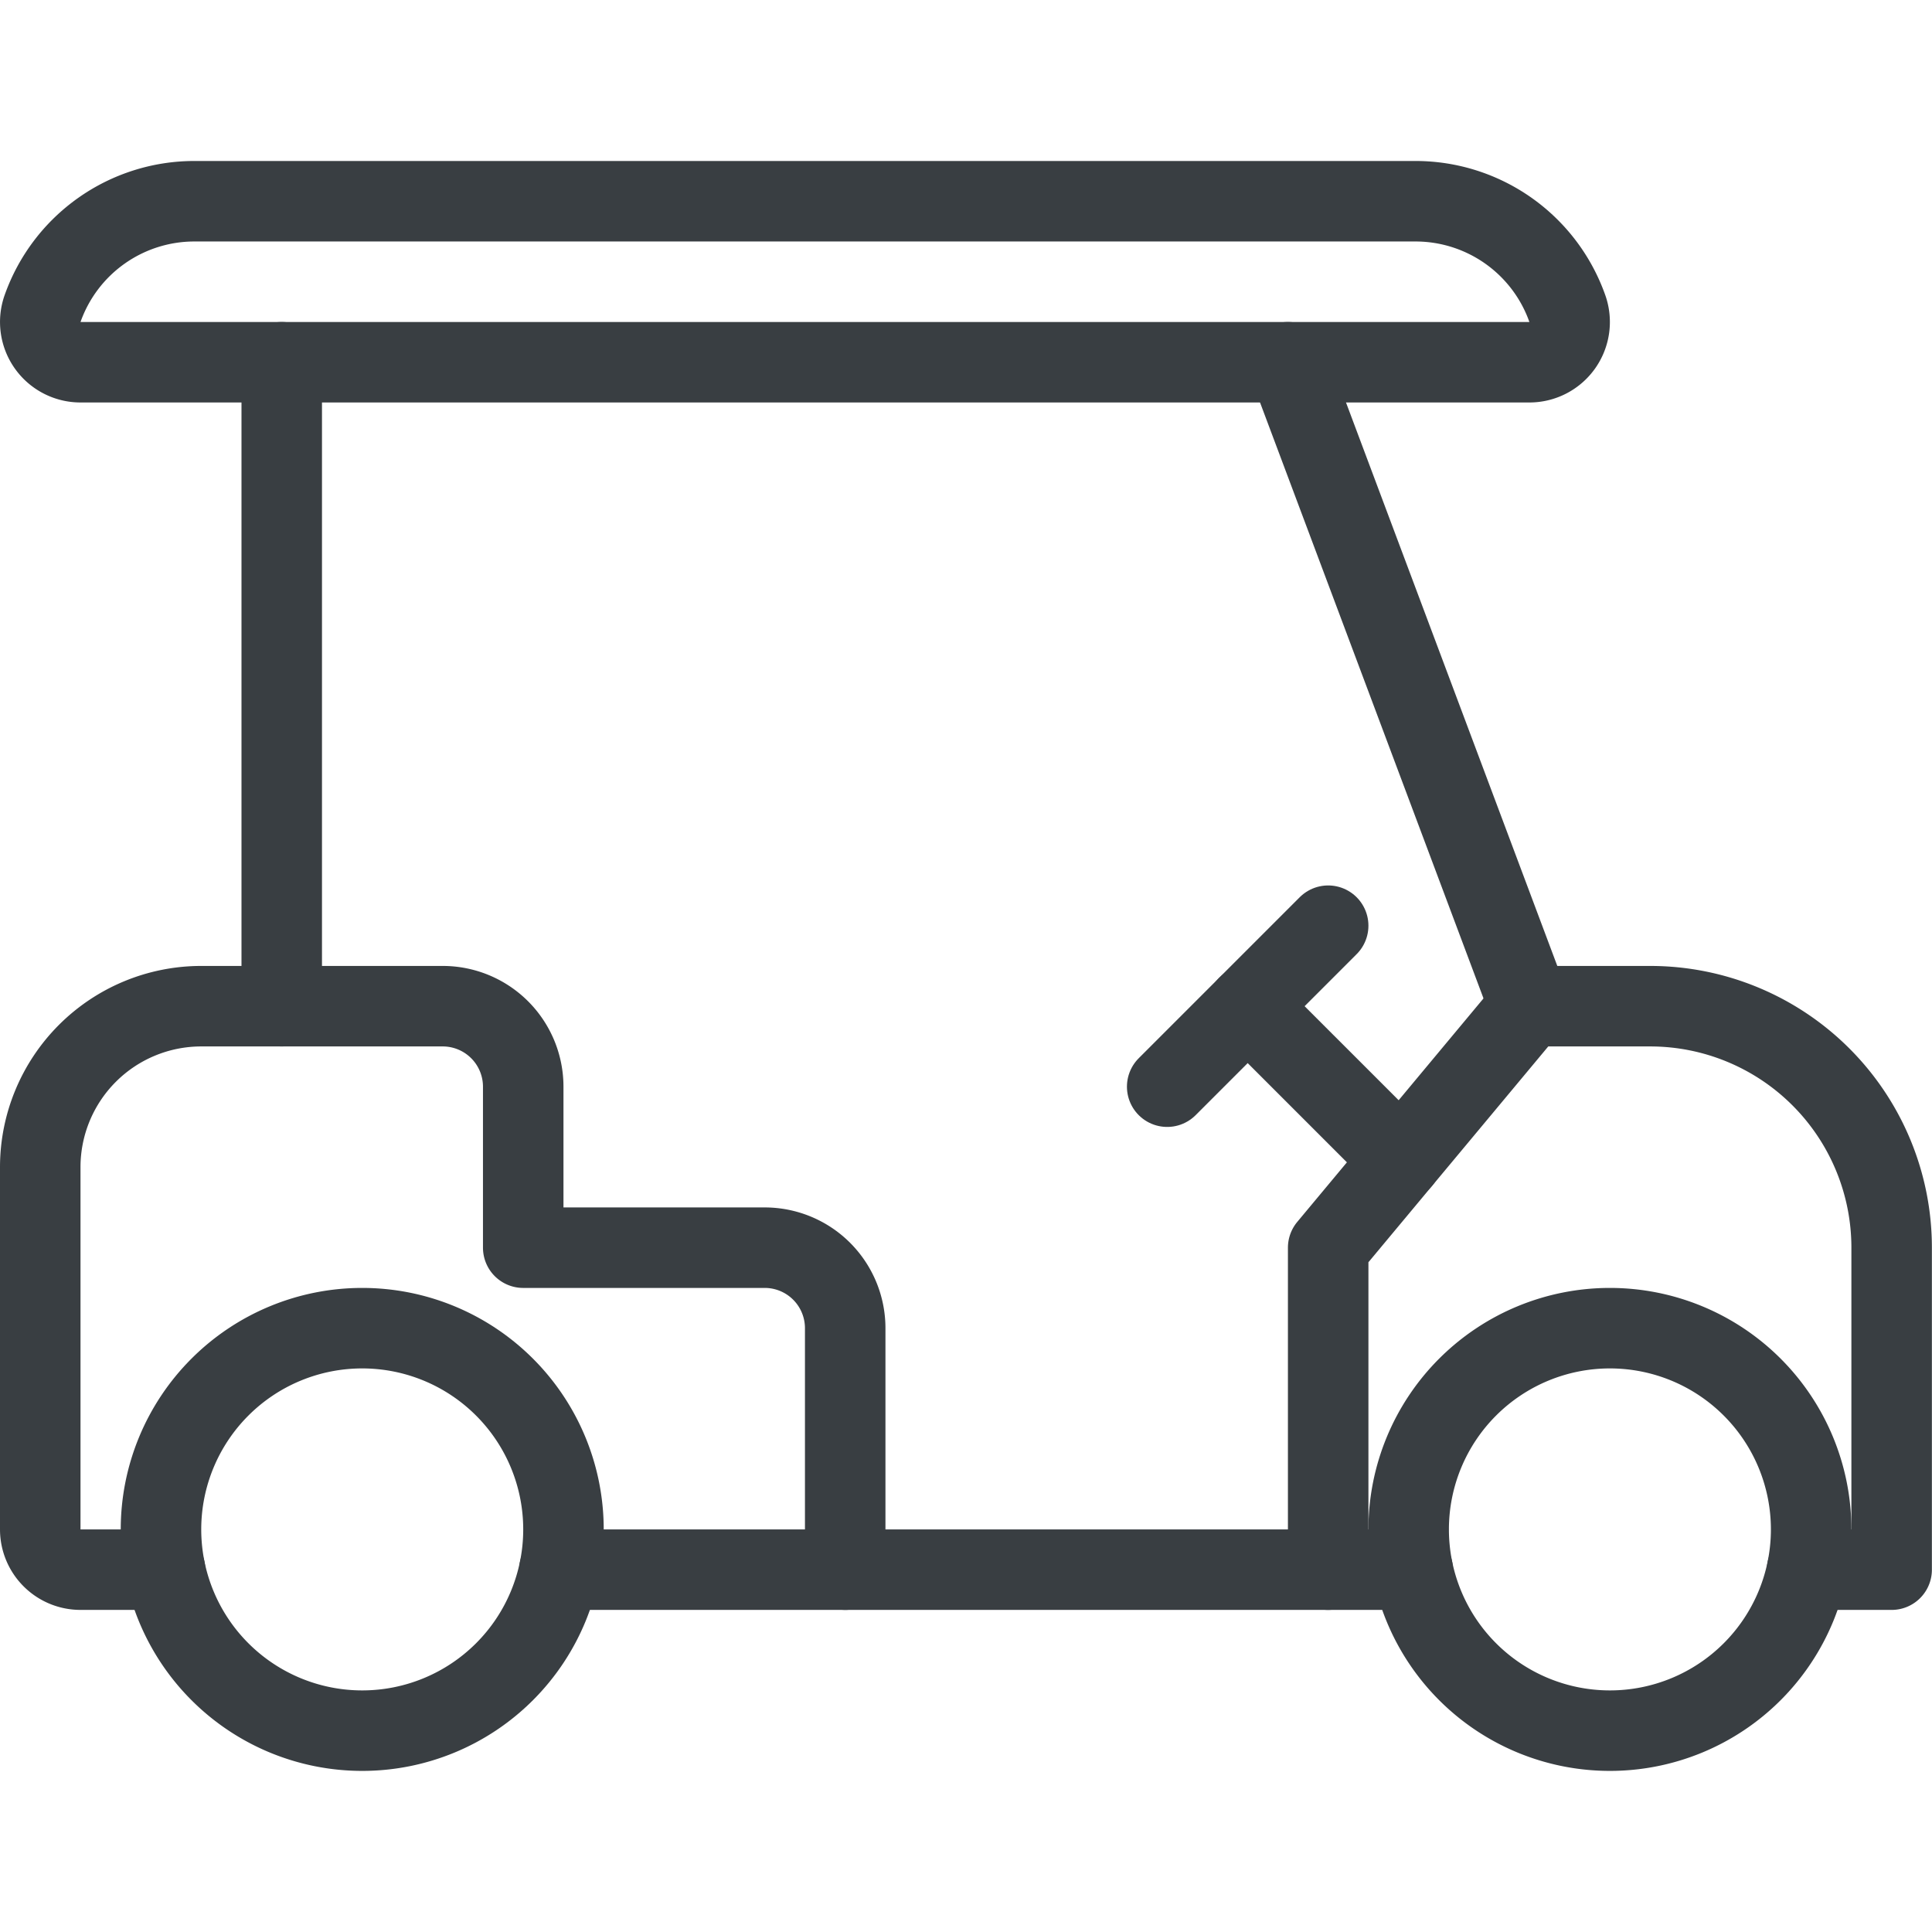 <svg viewBox="0 0 140 140" height="140" width="140" xmlns="http://www.w3.org/2000/svg">,,,,,,,,,<g transform="matrix(5.833,0,0,5.833,0,0)"><path d="M17.55,19.5H16.5v-4l2.5-3h1.5a3,3,0,0,1,3,3v4H22.45" fill="none" stroke="#393E42" stroke-linecap="round" stroke-linejoin="round"></path><path d="M6.95,19.5H10.5v-3a1,1,0,0,0-1-1h-3v-2a1,1,0,0,0-1-1h-3a2,2,0,0,0-2,2V19a.5.5,0,0,0,.5.5H2.05" fill="none" stroke="#393E42" stroke-linecap="round" stroke-linejoin="round"></path><path d="M10.5 19.5L16.5 19.5" fill="none" stroke="#393E42" stroke-linecap="round" stroke-linejoin="round"></path><path d="M19.471,3.833A.5.5,0,0,1,19,4.5H1a.5.5,0,0,1-.471-.667A2,2,0,0,1,2.415,2.5h15.17A2,2,0,0,1,19.471,3.833Z" fill="none" stroke="#393E42" stroke-linecap="round" stroke-linejoin="round"></path><path d="M3.5 12.5L3.5 4.5" fill="none" stroke="#393E42" stroke-linecap="round" stroke-linejoin="round"></path><path d="M2.000 19.000 A2.500 2.500 0 1 0 7.000 19.000 A2.500 2.500 0 1 0 2.000 19.000 Z" fill="none" stroke="#393E42" stroke-linecap="round" stroke-linejoin="round"></path><path d="M17.500 19.000 A2.500 2.500 0 1 0 22.500 19.000 A2.500 2.500 0 1 0 17.500 19.000 Z" fill="none" stroke="#393E42" stroke-linecap="round" stroke-linejoin="round"></path><path d="M15.5 12.5L17.409 14.409" fill="none" stroke="#393E42" stroke-linecap="round" stroke-linejoin="round"></path><path d="M14.5 13.5L16.5 11.5" fill="none" stroke="#393E42" stroke-linecap="round" stroke-linejoin="round"></path><path d="M19 12.5L16 4.5" fill="none" stroke="#393E42" stroke-linecap="round" stroke-linejoin="round"></path></g></svg>